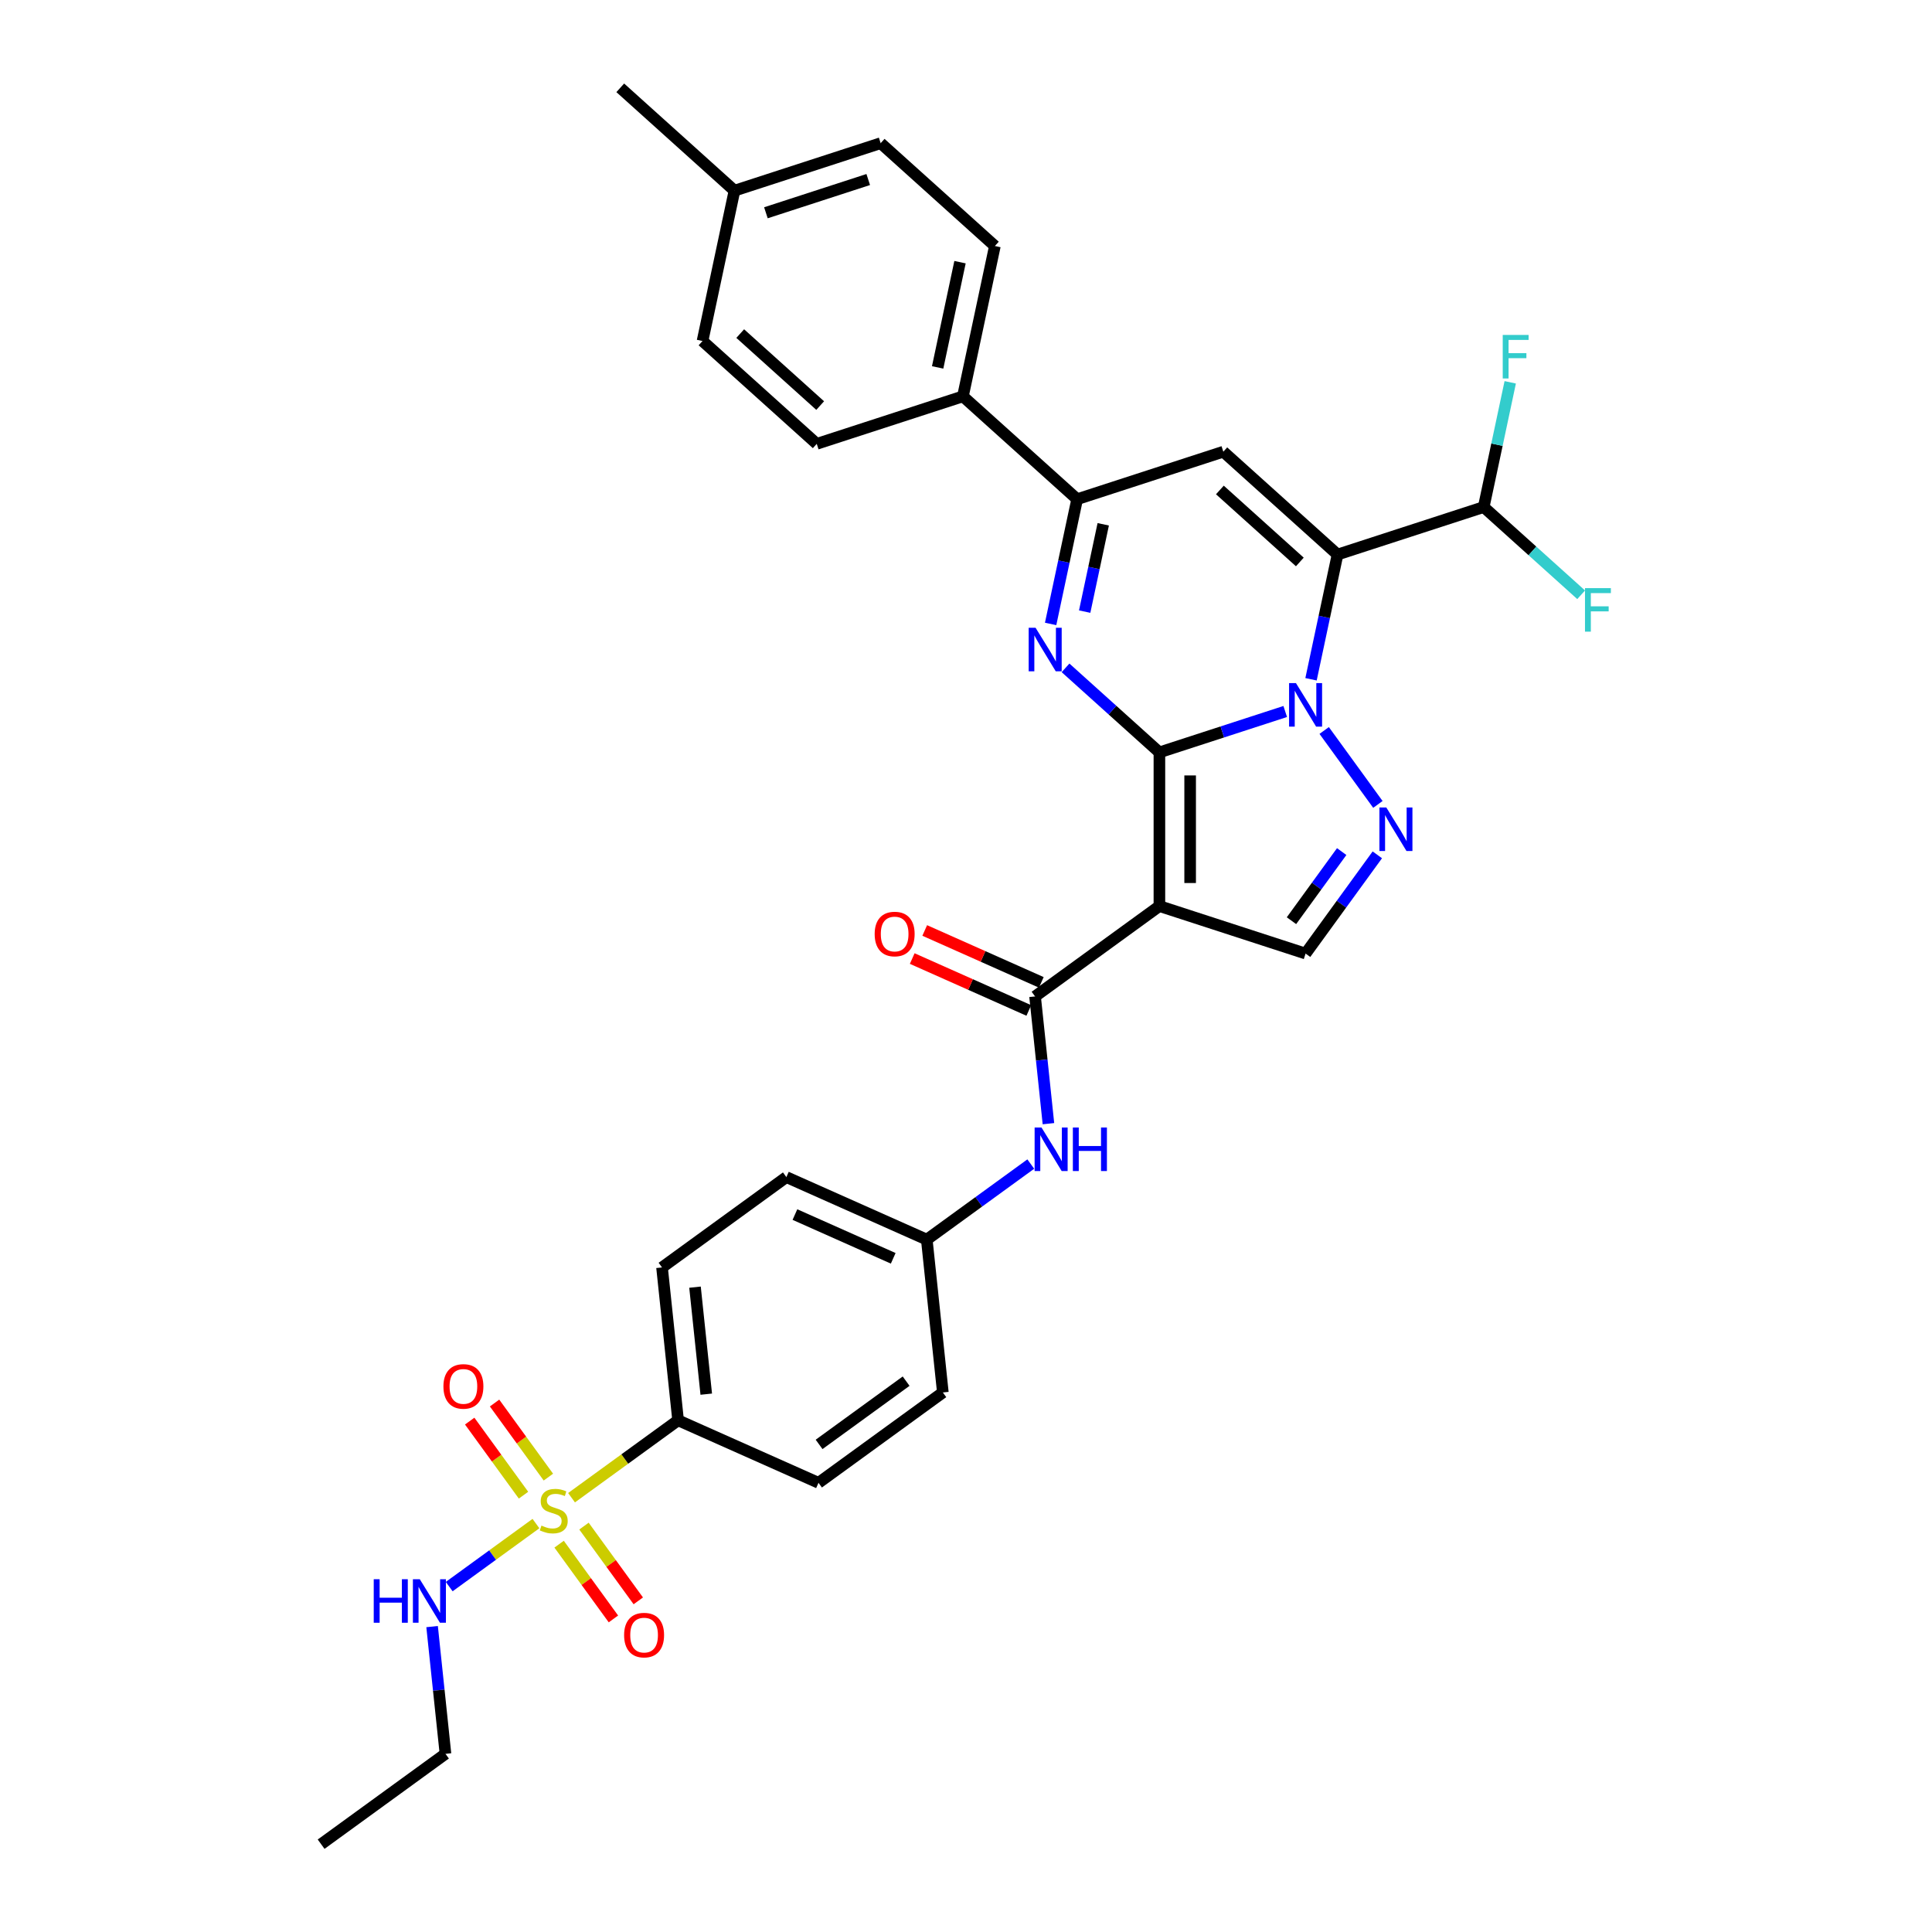 <?xml version='1.0' encoding='iso-8859-1'?>
<svg version='1.1' baseProfile='full'
              xmlns='http://www.w3.org/2000/svg'
                      xmlns:rdkit='http://www.rdkit.org/xml'
                      xmlns:xlink='http://www.w3.org/1999/xlink'
                  xml:space='preserve'
width='1000px' height='1000px' viewBox='0 0 1000 1000'>
<!-- END OF HEADER -->
<rect style='opacity:1.0;fill:#FFFFFF;stroke:none' width='1000' height='1000' x='0' y='0'> </rect>
<path class='bond-0' d='M 600.106,389.43 L 632.67,378.85' style='fill:none;fill-rule:evenodd;stroke:#000000;stroke-width:6px;stroke-linecap:butt;stroke-linejoin:miter;stroke-opacity:1' />
<path class='bond-0' d='M 632.67,378.85 L 665.234,368.269' style='fill:none;fill-rule:evenodd;stroke:#0000FF;stroke-width:6px;stroke-linecap:butt;stroke-linejoin:miter;stroke-opacity:1' />
<path class='bond-2' d='M 600.106,389.43 L 600.106,468.984' style='fill:none;fill-rule:evenodd;stroke:#000000;stroke-width:6px;stroke-linecap:butt;stroke-linejoin:miter;stroke-opacity:1' />
<path class='bond-2' d='M 616.017,401.363 L 616.017,457.051' style='fill:none;fill-rule:evenodd;stroke:#000000;stroke-width:6px;stroke-linecap:butt;stroke-linejoin:miter;stroke-opacity:1' />
<path class='bond-3' d='M 600.106,389.43 L 575.813,367.556' style='fill:none;fill-rule:evenodd;stroke:#000000;stroke-width:6px;stroke-linecap:butt;stroke-linejoin:miter;stroke-opacity:1' />
<path class='bond-3' d='M 575.813,367.556 L 551.519,345.682' style='fill:none;fill-rule:evenodd;stroke:#0000FF;stroke-width:6px;stroke-linecap:butt;stroke-linejoin:miter;stroke-opacity:1' />
<path class='bond-1' d='M 678.584,351.593 L 685.446,319.312' style='fill:none;fill-rule:evenodd;stroke:#0000FF;stroke-width:6px;stroke-linecap:butt;stroke-linejoin:miter;stroke-opacity:1' />
<path class='bond-1' d='M 685.446,319.312 L 692.307,287.031' style='fill:none;fill-rule:evenodd;stroke:#000000;stroke-width:6px;stroke-linecap:butt;stroke-linejoin:miter;stroke-opacity:1' />
<path class='bond-4' d='M 685.396,378.1 L 713.196,416.363' style='fill:none;fill-rule:evenodd;stroke:#0000FF;stroke-width:6px;stroke-linecap:butt;stroke-linejoin:miter;stroke-opacity:1' />
<path class='bond-10' d='M 692.307,287.031 L 767.967,262.448' style='fill:none;fill-rule:evenodd;stroke:#000000;stroke-width:6px;stroke-linecap:butt;stroke-linejoin:miter;stroke-opacity:1' />
<path class='bond-34' d='M 692.307,287.031 L 633.187,233.799' style='fill:none;fill-rule:evenodd;stroke:#000000;stroke-width:6px;stroke-linecap:butt;stroke-linejoin:miter;stroke-opacity:1' />
<path class='bond-34' d='M 672.793,290.87 L 631.409,253.608' style='fill:none;fill-rule:evenodd;stroke:#000000;stroke-width:6px;stroke-linecap:butt;stroke-linejoin:miter;stroke-opacity:1' />
<path class='bond-8' d='M 600.106,468.984 L 535.746,515.745' style='fill:none;fill-rule:evenodd;stroke:#000000;stroke-width:6px;stroke-linecap:butt;stroke-linejoin:miter;stroke-opacity:1' />
<path class='bond-9' d='M 600.106,468.984 L 675.767,493.568' style='fill:none;fill-rule:evenodd;stroke:#000000;stroke-width:6px;stroke-linecap:butt;stroke-linejoin:miter;stroke-opacity:1' />
<path class='bond-7' d='M 543.804,322.945 L 550.665,290.664' style='fill:none;fill-rule:evenodd;stroke:#0000FF;stroke-width:6px;stroke-linecap:butt;stroke-linejoin:miter;stroke-opacity:1' />
<path class='bond-7' d='M 550.665,290.664 L 557.527,258.383' style='fill:none;fill-rule:evenodd;stroke:#000000;stroke-width:6px;stroke-linecap:butt;stroke-linejoin:miter;stroke-opacity:1' />
<path class='bond-7' d='M 561.425,316.568 L 566.228,293.972' style='fill:none;fill-rule:evenodd;stroke:#0000FF;stroke-width:6px;stroke-linecap:butt;stroke-linejoin:miter;stroke-opacity:1' />
<path class='bond-7' d='M 566.228,293.972 L 571.031,271.375' style='fill:none;fill-rule:evenodd;stroke:#000000;stroke-width:6px;stroke-linecap:butt;stroke-linejoin:miter;stroke-opacity:1' />
<path class='bond-33' d='M 712.898,442.461 L 694.333,468.014' style='fill:none;fill-rule:evenodd;stroke:#0000FF;stroke-width:6px;stroke-linecap:butt;stroke-linejoin:miter;stroke-opacity:1' />
<path class='bond-33' d='M 694.333,468.014 L 675.767,493.568' style='fill:none;fill-rule:evenodd;stroke:#000000;stroke-width:6px;stroke-linecap:butt;stroke-linejoin:miter;stroke-opacity:1' />
<path class='bond-33' d='M 694.456,440.775 L 681.46,458.662' style='fill:none;fill-rule:evenodd;stroke:#0000FF;stroke-width:6px;stroke-linecap:butt;stroke-linejoin:miter;stroke-opacity:1' />
<path class='bond-33' d='M 681.46,458.662 L 668.464,476.55' style='fill:none;fill-rule:evenodd;stroke:#000000;stroke-width:6px;stroke-linecap:butt;stroke-linejoin:miter;stroke-opacity:1' />
<path class='bond-5' d='M 633.187,233.799 L 557.527,258.383' style='fill:none;fill-rule:evenodd;stroke:#000000;stroke-width:6px;stroke-linecap:butt;stroke-linejoin:miter;stroke-opacity:1' />
<path class='bond-6' d='M 295.832,775.213 L 323.406,755.179' style='fill:none;fill-rule:evenodd;stroke:#CCCC00;stroke-width:6px;stroke-linecap:butt;stroke-linejoin:miter;stroke-opacity:1' />
<path class='bond-6' d='M 323.406,755.179 L 350.98,735.145' style='fill:none;fill-rule:evenodd;stroke:#000000;stroke-width:6px;stroke-linecap:butt;stroke-linejoin:miter;stroke-opacity:1' />
<path class='bond-13' d='M 283.843,764.55 L 269.915,745.379' style='fill:none;fill-rule:evenodd;stroke:#CCCC00;stroke-width:6px;stroke-linecap:butt;stroke-linejoin:miter;stroke-opacity:1' />
<path class='bond-13' d='M 269.915,745.379 L 255.986,726.208' style='fill:none;fill-rule:evenodd;stroke:#FF0000;stroke-width:6px;stroke-linecap:butt;stroke-linejoin:miter;stroke-opacity:1' />
<path class='bond-13' d='M 270.971,773.902 L 257.043,754.731' style='fill:none;fill-rule:evenodd;stroke:#CCCC00;stroke-width:6px;stroke-linecap:butt;stroke-linejoin:miter;stroke-opacity:1' />
<path class='bond-13' d='M 257.043,754.731 L 243.114,735.561' style='fill:none;fill-rule:evenodd;stroke:#FF0000;stroke-width:6px;stroke-linecap:butt;stroke-linejoin:miter;stroke-opacity:1' />
<path class='bond-14' d='M 289.396,799.262 L 303.451,818.608' style='fill:none;fill-rule:evenodd;stroke:#CCCC00;stroke-width:6px;stroke-linecap:butt;stroke-linejoin:miter;stroke-opacity:1' />
<path class='bond-14' d='M 303.451,818.608 L 317.507,837.953' style='fill:none;fill-rule:evenodd;stroke:#FF0000;stroke-width:6px;stroke-linecap:butt;stroke-linejoin:miter;stroke-opacity:1' />
<path class='bond-14' d='M 302.268,789.91 L 316.323,809.255' style='fill:none;fill-rule:evenodd;stroke:#CCCC00;stroke-width:6px;stroke-linecap:butt;stroke-linejoin:miter;stroke-opacity:1' />
<path class='bond-14' d='M 316.323,809.255 L 330.379,828.601' style='fill:none;fill-rule:evenodd;stroke:#FF0000;stroke-width:6px;stroke-linecap:butt;stroke-linejoin:miter;stroke-opacity:1' />
<path class='bond-16' d='M 277.407,788.599 L 254.957,804.91' style='fill:none;fill-rule:evenodd;stroke:#CCCC00;stroke-width:6px;stroke-linecap:butt;stroke-linejoin:miter;stroke-opacity:1' />
<path class='bond-16' d='M 254.957,804.91 L 232.507,821.221' style='fill:none;fill-rule:evenodd;stroke:#0000FF;stroke-width:6px;stroke-linecap:butt;stroke-linejoin:miter;stroke-opacity:1' />
<path class='bond-15' d='M 557.527,258.383 L 498.406,205.151' style='fill:none;fill-rule:evenodd;stroke:#000000;stroke-width:6px;stroke-linecap:butt;stroke-linejoin:miter;stroke-opacity:1' />
<path class='bond-11' d='M 535.746,515.745 L 539.207,548.677' style='fill:none;fill-rule:evenodd;stroke:#000000;stroke-width:6px;stroke-linecap:butt;stroke-linejoin:miter;stroke-opacity:1' />
<path class='bond-11' d='M 539.207,548.677 L 542.669,581.609' style='fill:none;fill-rule:evenodd;stroke:#0000FF;stroke-width:6px;stroke-linecap:butt;stroke-linejoin:miter;stroke-opacity:1' />
<path class='bond-17' d='M 538.982,508.477 L 508.809,495.044' style='fill:none;fill-rule:evenodd;stroke:#000000;stroke-width:6px;stroke-linecap:butt;stroke-linejoin:miter;stroke-opacity:1' />
<path class='bond-17' d='M 508.809,495.044 L 478.636,481.61' style='fill:none;fill-rule:evenodd;stroke:#FF0000;stroke-width:6px;stroke-linecap:butt;stroke-linejoin:miter;stroke-opacity:1' />
<path class='bond-17' d='M 532.51,523.013 L 502.338,509.579' style='fill:none;fill-rule:evenodd;stroke:#000000;stroke-width:6px;stroke-linecap:butt;stroke-linejoin:miter;stroke-opacity:1' />
<path class='bond-17' d='M 502.338,509.579 L 472.165,496.145' style='fill:none;fill-rule:evenodd;stroke:#FF0000;stroke-width:6px;stroke-linecap:butt;stroke-linejoin:miter;stroke-opacity:1' />
<path class='bond-23' d='M 767.967,262.448 L 774.829,230.167' style='fill:none;fill-rule:evenodd;stroke:#000000;stroke-width:6px;stroke-linecap:butt;stroke-linejoin:miter;stroke-opacity:1' />
<path class='bond-23' d='M 774.829,230.167 L 781.69,197.886' style='fill:none;fill-rule:evenodd;stroke:#33CCCC;stroke-width:6px;stroke-linecap:butt;stroke-linejoin:miter;stroke-opacity:1' />
<path class='bond-24' d='M 767.967,262.448 L 793.184,285.153' style='fill:none;fill-rule:evenodd;stroke:#000000;stroke-width:6px;stroke-linecap:butt;stroke-linejoin:miter;stroke-opacity:1' />
<path class='bond-24' d='M 793.184,285.153 L 818.4,307.858' style='fill:none;fill-rule:evenodd;stroke:#33CCCC;stroke-width:6px;stroke-linecap:butt;stroke-linejoin:miter;stroke-opacity:1' />
<path class='bond-20' d='M 533.529,602.516 L 506.615,622.07' style='fill:none;fill-rule:evenodd;stroke:#0000FF;stroke-width:6px;stroke-linecap:butt;stroke-linejoin:miter;stroke-opacity:1' />
<path class='bond-20' d='M 506.615,622.07 L 479.701,641.624' style='fill:none;fill-rule:evenodd;stroke:#000000;stroke-width:6px;stroke-linecap:butt;stroke-linejoin:miter;stroke-opacity:1' />
<path class='bond-12' d='M 350.98,735.145 L 342.664,656.027' style='fill:none;fill-rule:evenodd;stroke:#000000;stroke-width:6px;stroke-linecap:butt;stroke-linejoin:miter;stroke-opacity:1' />
<path class='bond-12' d='M 365.556,721.614 L 359.735,666.232' style='fill:none;fill-rule:evenodd;stroke:#000000;stroke-width:6px;stroke-linecap:butt;stroke-linejoin:miter;stroke-opacity:1' />
<path class='bond-36' d='M 350.98,735.145 L 423.656,767.503' style='fill:none;fill-rule:evenodd;stroke:#000000;stroke-width:6px;stroke-linecap:butt;stroke-linejoin:miter;stroke-opacity:1' />
<path class='bond-21' d='M 498.406,205.151 L 514.947,127.335' style='fill:none;fill-rule:evenodd;stroke:#000000;stroke-width:6px;stroke-linecap:butt;stroke-linejoin:miter;stroke-opacity:1' />
<path class='bond-21' d='M 485.324,190.17 L 496.902,135.699' style='fill:none;fill-rule:evenodd;stroke:#000000;stroke-width:6px;stroke-linecap:butt;stroke-linejoin:miter;stroke-opacity:1' />
<path class='bond-22' d='M 498.406,205.151 L 422.746,229.734' style='fill:none;fill-rule:evenodd;stroke:#000000;stroke-width:6px;stroke-linecap:butt;stroke-linejoin:miter;stroke-opacity:1' />
<path class='bond-30' d='M 223.652,841.92 L 227.113,874.853' style='fill:none;fill-rule:evenodd;stroke:#0000FF;stroke-width:6px;stroke-linecap:butt;stroke-linejoin:miter;stroke-opacity:1' />
<path class='bond-30' d='M 227.113,874.853 L 230.575,907.785' style='fill:none;fill-rule:evenodd;stroke:#000000;stroke-width:6px;stroke-linecap:butt;stroke-linejoin:miter;stroke-opacity:1' />
<path class='bond-18' d='M 423.656,767.503 L 488.017,720.742' style='fill:none;fill-rule:evenodd;stroke:#000000;stroke-width:6px;stroke-linecap:butt;stroke-linejoin:miter;stroke-opacity:1' />
<path class='bond-18' d='M 423.958,747.617 L 469.01,714.884' style='fill:none;fill-rule:evenodd;stroke:#000000;stroke-width:6px;stroke-linecap:butt;stroke-linejoin:miter;stroke-opacity:1' />
<path class='bond-19' d='M 342.664,656.027 L 407.025,609.266' style='fill:none;fill-rule:evenodd;stroke:#000000;stroke-width:6px;stroke-linecap:butt;stroke-linejoin:miter;stroke-opacity:1' />
<path class='bond-25' d='M 479.701,641.624 L 407.025,609.266' style='fill:none;fill-rule:evenodd;stroke:#000000;stroke-width:6px;stroke-linecap:butt;stroke-linejoin:miter;stroke-opacity:1' />
<path class='bond-25' d='M 462.328,651.305 L 411.455,628.655' style='fill:none;fill-rule:evenodd;stroke:#000000;stroke-width:6px;stroke-linecap:butt;stroke-linejoin:miter;stroke-opacity:1' />
<path class='bond-26' d='M 479.701,641.624 L 488.017,720.742' style='fill:none;fill-rule:evenodd;stroke:#000000;stroke-width:6px;stroke-linecap:butt;stroke-linejoin:miter;stroke-opacity:1' />
<path class='bond-28' d='M 514.947,127.335 L 455.826,74.103' style='fill:none;fill-rule:evenodd;stroke:#000000;stroke-width:6px;stroke-linecap:butt;stroke-linejoin:miter;stroke-opacity:1' />
<path class='bond-27' d='M 422.746,229.734 L 363.626,176.502' style='fill:none;fill-rule:evenodd;stroke:#000000;stroke-width:6px;stroke-linecap:butt;stroke-linejoin:miter;stroke-opacity:1' />
<path class='bond-27' d='M 424.524,209.925 L 383.14,172.663' style='fill:none;fill-rule:evenodd;stroke:#000000;stroke-width:6px;stroke-linecap:butt;stroke-linejoin:miter;stroke-opacity:1' />
<path class='bond-29' d='M 363.626,176.502 L 380.166,98.687' style='fill:none;fill-rule:evenodd;stroke:#000000;stroke-width:6px;stroke-linecap:butt;stroke-linejoin:miter;stroke-opacity:1' />
<path class='bond-35' d='M 455.826,74.103 L 380.166,98.687' style='fill:none;fill-rule:evenodd;stroke:#000000;stroke-width:6px;stroke-linecap:butt;stroke-linejoin:miter;stroke-opacity:1' />
<path class='bond-35' d='M 449.394,92.923 L 396.432,110.131' style='fill:none;fill-rule:evenodd;stroke:#000000;stroke-width:6px;stroke-linecap:butt;stroke-linejoin:miter;stroke-opacity:1' />
<path class='bond-31' d='M 380.166,98.687 L 321.046,45.455' style='fill:none;fill-rule:evenodd;stroke:#000000;stroke-width:6px;stroke-linecap:butt;stroke-linejoin:miter;stroke-opacity:1' />
<path class='bond-32' d='M 230.575,907.785 L 166.214,954.545' style='fill:none;fill-rule:evenodd;stroke:#000000;stroke-width:6px;stroke-linecap:butt;stroke-linejoin:miter;stroke-opacity:1' />
<path  class='atom-1' d='M 670.787 353.582
L 678.169 365.515
Q 678.901 366.692, 680.079 368.824
Q 681.256 370.956, 681.32 371.084
L 681.32 353.582
L 684.311 353.582
L 684.311 376.112
L 681.224 376.112
L 673.301 363.065
Q 672.378 361.537, 671.391 359.787
Q 670.437 358.037, 670.15 357.496
L 670.15 376.112
L 667.223 376.112
L 667.223 353.582
L 670.787 353.582
' fill='#0000FF'/>
<path  class='atom-4' d='M 536.006 324.933
L 543.389 336.866
Q 544.121 338.044, 545.298 340.176
Q 546.476 342.308, 546.539 342.435
L 546.539 324.933
L 549.53 324.933
L 549.53 347.463
L 546.444 347.463
L 538.52 334.416
Q 537.597 332.889, 536.611 331.139
Q 535.656 329.388, 535.37 328.847
L 535.37 347.463
L 532.442 347.463
L 532.442 324.933
L 536.006 324.933
' fill='#0000FF'/>
<path  class='atom-5' d='M 717.547 417.942
L 724.93 429.876
Q 725.662 431.053, 726.839 433.185
Q 728.017 435.317, 728.08 435.444
L 728.08 417.942
L 731.072 417.942
L 731.072 440.472
L 727.985 440.472
L 720.061 427.425
Q 719.139 425.898, 718.152 424.148
Q 717.197 422.397, 716.911 421.856
L 716.911 440.472
L 713.983 440.472
L 713.983 417.942
L 717.547 417.942
' fill='#0000FF'/>
<path  class='atom-7' d='M 280.255 789.639
Q 280.51 789.734, 281.56 790.18
Q 282.61 790.625, 283.755 790.911
Q 284.933 791.166, 286.078 791.166
Q 288.21 791.166, 289.452 790.148
Q 290.693 789.098, 290.693 787.284
Q 290.693 786.043, 290.056 785.279
Q 289.452 784.515, 288.497 784.102
Q 287.542 783.688, 285.951 783.211
Q 283.946 782.606, 282.737 782.033
Q 281.56 781.46, 280.701 780.251
Q 279.873 779.042, 279.873 777.005
Q 279.873 774.173, 281.783 772.423
Q 283.724 770.673, 287.542 770.673
Q 290.152 770.673, 293.111 771.914
L 292.379 774.364
Q 289.674 773.25, 287.638 773.25
Q 285.442 773.25, 284.233 774.173
Q 283.024 775.064, 283.055 776.623
Q 283.055 777.833, 283.66 778.565
Q 284.296 779.297, 285.187 779.71
Q 286.11 780.124, 287.638 780.601
Q 289.674 781.238, 290.883 781.874
Q 292.093 782.51, 292.952 783.815
Q 293.843 785.088, 293.843 787.284
Q 293.843 790.402, 291.743 792.089
Q 289.674 793.744, 286.206 793.744
Q 284.201 793.744, 282.674 793.298
Q 281.178 792.884, 279.396 792.152
L 280.255 789.639
' fill='#CCCC00'/>
<path  class='atom-12' d='M 539.082 583.598
L 546.464 595.531
Q 547.196 596.709, 548.373 598.841
Q 549.551 600.973, 549.614 601.1
L 549.614 583.598
L 552.606 583.598
L 552.606 606.128
L 549.519 606.128
L 541.595 593.081
Q 540.673 591.554, 539.686 589.804
Q 538.731 588.053, 538.445 587.512
L 538.445 606.128
L 535.518 606.128
L 535.518 583.598
L 539.082 583.598
' fill='#0000FF'/>
<path  class='atom-12' d='M 555.311 583.598
L 558.365 583.598
L 558.365 593.177
L 569.885 593.177
L 569.885 583.598
L 572.94 583.598
L 572.94 606.128
L 569.885 606.128
L 569.885 595.722
L 558.365 595.722
L 558.365 606.128
L 555.311 606.128
L 555.311 583.598
' fill='#0000FF'/>
<path  class='atom-14' d='M 229.517 717.609
Q 229.517 712.199, 232.19 709.176
Q 234.863 706.153, 239.859 706.153
Q 244.855 706.153, 247.528 709.176
Q 250.201 712.199, 250.201 717.609
Q 250.201 723.082, 247.496 726.201
Q 244.791 729.288, 239.859 729.288
Q 234.895 729.288, 232.19 726.201
Q 229.517 723.114, 229.517 717.609
M 239.859 726.742
Q 243.295 726.742, 245.141 724.451
Q 247.019 722.128, 247.019 717.609
Q 247.019 713.186, 245.141 710.958
Q 243.295 708.699, 239.859 708.699
Q 236.422 708.699, 234.545 710.926
Q 232.699 713.154, 232.699 717.609
Q 232.699 722.159, 234.545 724.451
Q 236.422 726.742, 239.859 726.742
' fill='#FF0000'/>
<path  class='atom-15' d='M 323.038 846.33
Q 323.038 840.92, 325.711 837.897
Q 328.384 834.874, 333.38 834.874
Q 338.376 834.874, 341.049 837.897
Q 343.722 840.92, 343.722 846.33
Q 343.722 851.803, 341.017 854.922
Q 338.312 858.009, 333.38 858.009
Q 328.416 858.009, 325.711 854.922
Q 323.038 851.835, 323.038 846.33
M 333.38 855.463
Q 336.817 855.463, 338.662 853.172
Q 340.54 850.849, 340.54 846.33
Q 340.54 841.907, 338.662 839.679
Q 336.817 837.42, 333.38 837.42
Q 329.943 837.42, 328.066 839.648
Q 326.22 841.875, 326.22 846.33
Q 326.22 850.881, 328.066 853.172
Q 329.943 855.463, 333.38 855.463
' fill='#FF0000'/>
<path  class='atom-17' d='M 193.444 817.402
L 196.499 817.402
L 196.499 826.98
L 208.019 826.98
L 208.019 817.402
L 211.074 817.402
L 211.074 839.931
L 208.019 839.931
L 208.019 829.526
L 196.499 829.526
L 196.499 839.931
L 193.444 839.931
L 193.444 817.402
' fill='#0000FF'/>
<path  class='atom-17' d='M 217.279 817.402
L 224.661 829.335
Q 225.393 830.512, 226.571 832.644
Q 227.748 834.776, 227.812 834.904
L 227.812 817.402
L 230.803 817.402
L 230.803 839.931
L 227.716 839.931
L 219.793 826.885
Q 218.87 825.357, 217.883 823.607
Q 216.929 821.857, 216.642 821.316
L 216.642 839.931
L 213.715 839.931
L 213.715 817.402
L 217.279 817.402
' fill='#0000FF'/>
<path  class='atom-18' d='M 452.728 483.451
Q 452.728 478.041, 455.401 475.018
Q 458.074 471.995, 463.07 471.995
Q 468.066 471.995, 470.739 475.018
Q 473.412 478.041, 473.412 483.451
Q 473.412 488.924, 470.707 492.043
Q 468.002 495.13, 463.07 495.13
Q 458.106 495.13, 455.401 492.043
Q 452.728 488.956, 452.728 483.451
M 463.07 492.584
Q 466.506 492.584, 468.352 490.293
Q 470.23 487.97, 470.23 483.451
Q 470.23 479.028, 468.352 476.8
Q 466.506 474.541, 463.07 474.541
Q 459.633 474.541, 457.756 476.769
Q 455.91 478.996, 455.91 483.451
Q 455.91 488.002, 457.756 490.293
Q 459.633 492.584, 463.07 492.584
' fill='#FF0000'/>
<path  class='atom-24' d='M 777.809 173.367
L 791.206 173.367
L 791.206 175.945
L 780.832 175.945
L 780.832 182.786
L 790.061 182.786
L 790.061 185.396
L 780.832 185.396
L 780.832 195.897
L 777.809 195.897
L 777.809 173.367
' fill='#33CCCC'/>
<path  class='atom-25' d='M 820.389 304.415
L 833.786 304.415
L 833.786 306.992
L 823.412 306.992
L 823.412 313.834
L 832.64 313.834
L 832.64 316.443
L 823.412 316.443
L 823.412 326.944
L 820.389 326.944
L 820.389 304.415
' fill='#33CCCC'/>
</svg>
